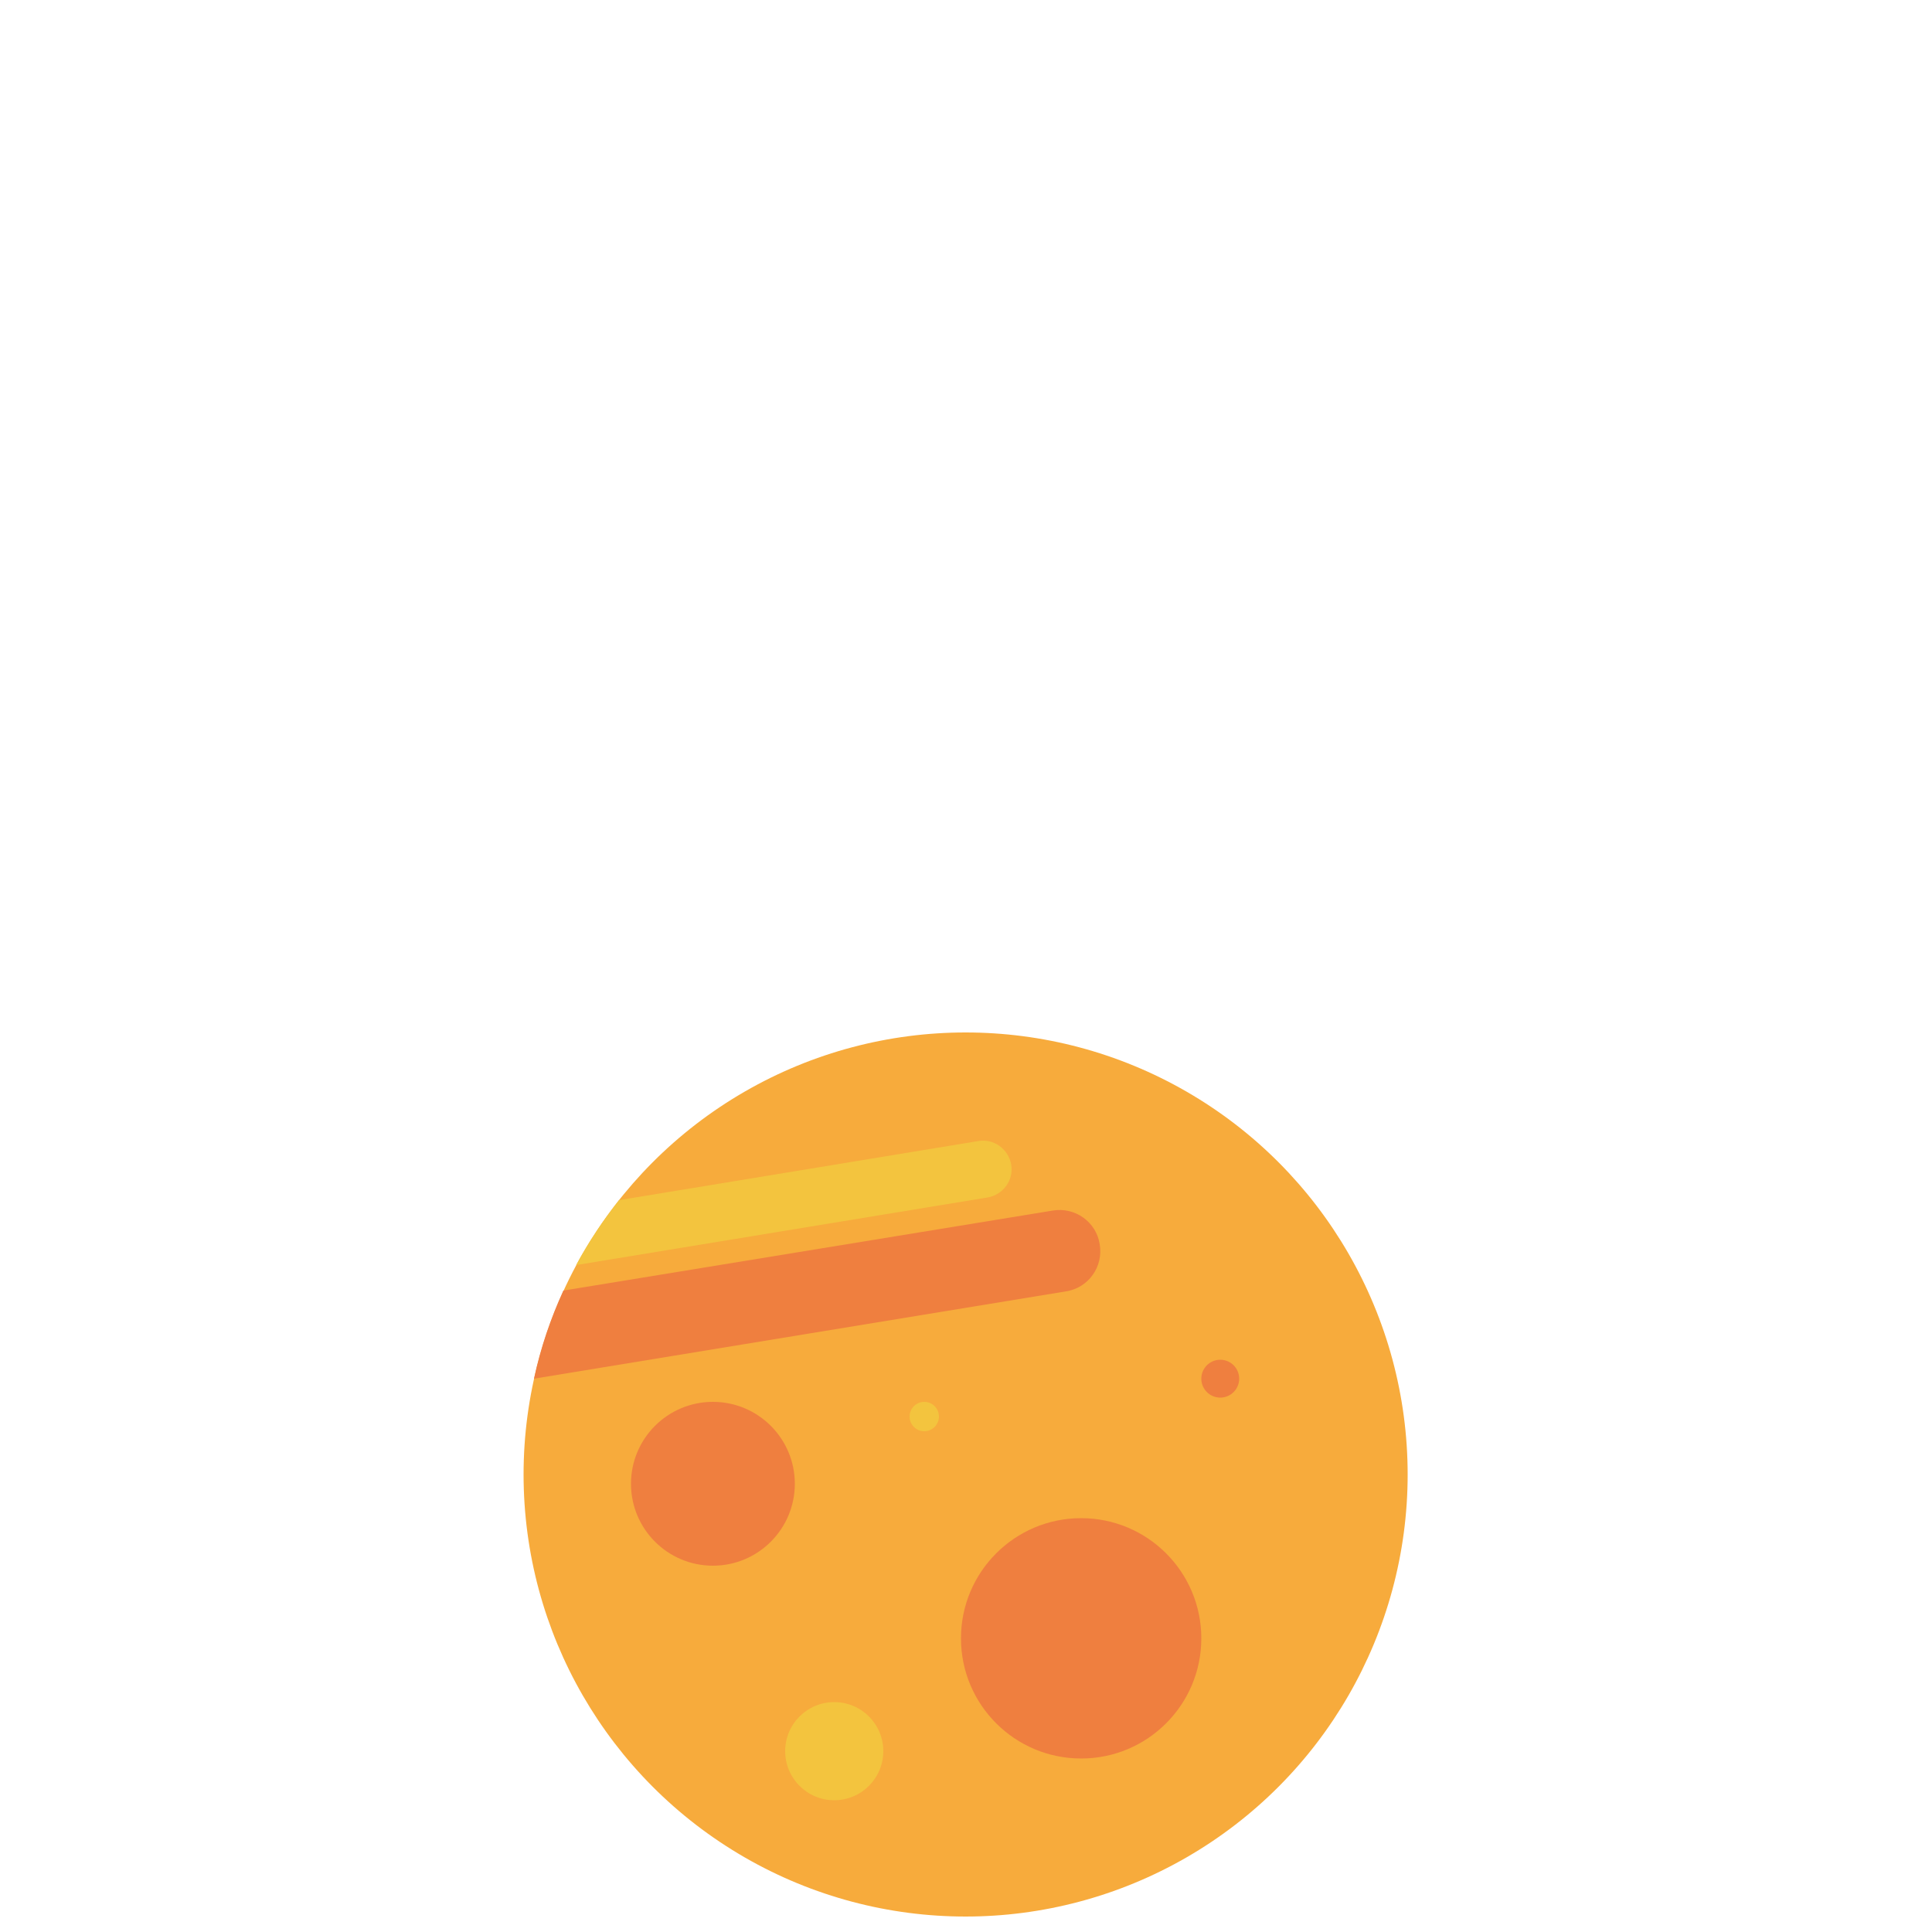 <?xml version="1.0" encoding="utf-8"?>
<!-- Generator: Adobe Illustrator 19.2.0, SVG Export Plug-In . SVG Version: 6.00 Build 0)  -->
<svg version="1.1" id="Ebene_1" xmlns="http://www.w3.org/2000/svg" xmlns:xlink="http://www.w3.org/1999/xlink" x="0px" y="0px"
	 viewBox="0 0 500 500" style="enable-background:new 0 0 500 500;" xml:space="preserve">
<style type="text/css">
	.st0{fill:#F7AB3C;}
	.st1{fill:#EF7F3F;}
	.st2{fill:#F3C43E;}
</style>
<g>
	<circle class="st0" cx="249.9" cy="381.6" r="114.4"/>
	<circle class="st1" cx="279.8" cy="424" r="31.1"/>
	<circle class="st1" cx="184.5" cy="384" r="21.2"/>
	<circle class="st2" cx="215.9" cy="453.2" r="12.7"/>
	<circle class="st2" cx="239.2" cy="366.6" r="3.8"/>
	<circle class="st1" cx="315.8" cy="356.8" r="4.9"/>
	<path class="st1" d="M138.2,356.8l137.7-22.6c5.8-0.9,9.7-6.4,8.7-12.2l0,0c-0.9-5.8-6.4-9.7-12.2-8.7L145.8,334
		C142.5,341.2,139.9,348.8,138.2,356.8z"/>
	<path class="st2" d="M149.1,327.4l106.5-17.5c4-0.7,6.8-4.5,6.1-8.5h0c-0.7-4-4.5-6.8-8.5-6.1l-93,15.3
		C156.1,315.8,152.3,321.4,149.1,327.4z"/>
</g>
</svg>
